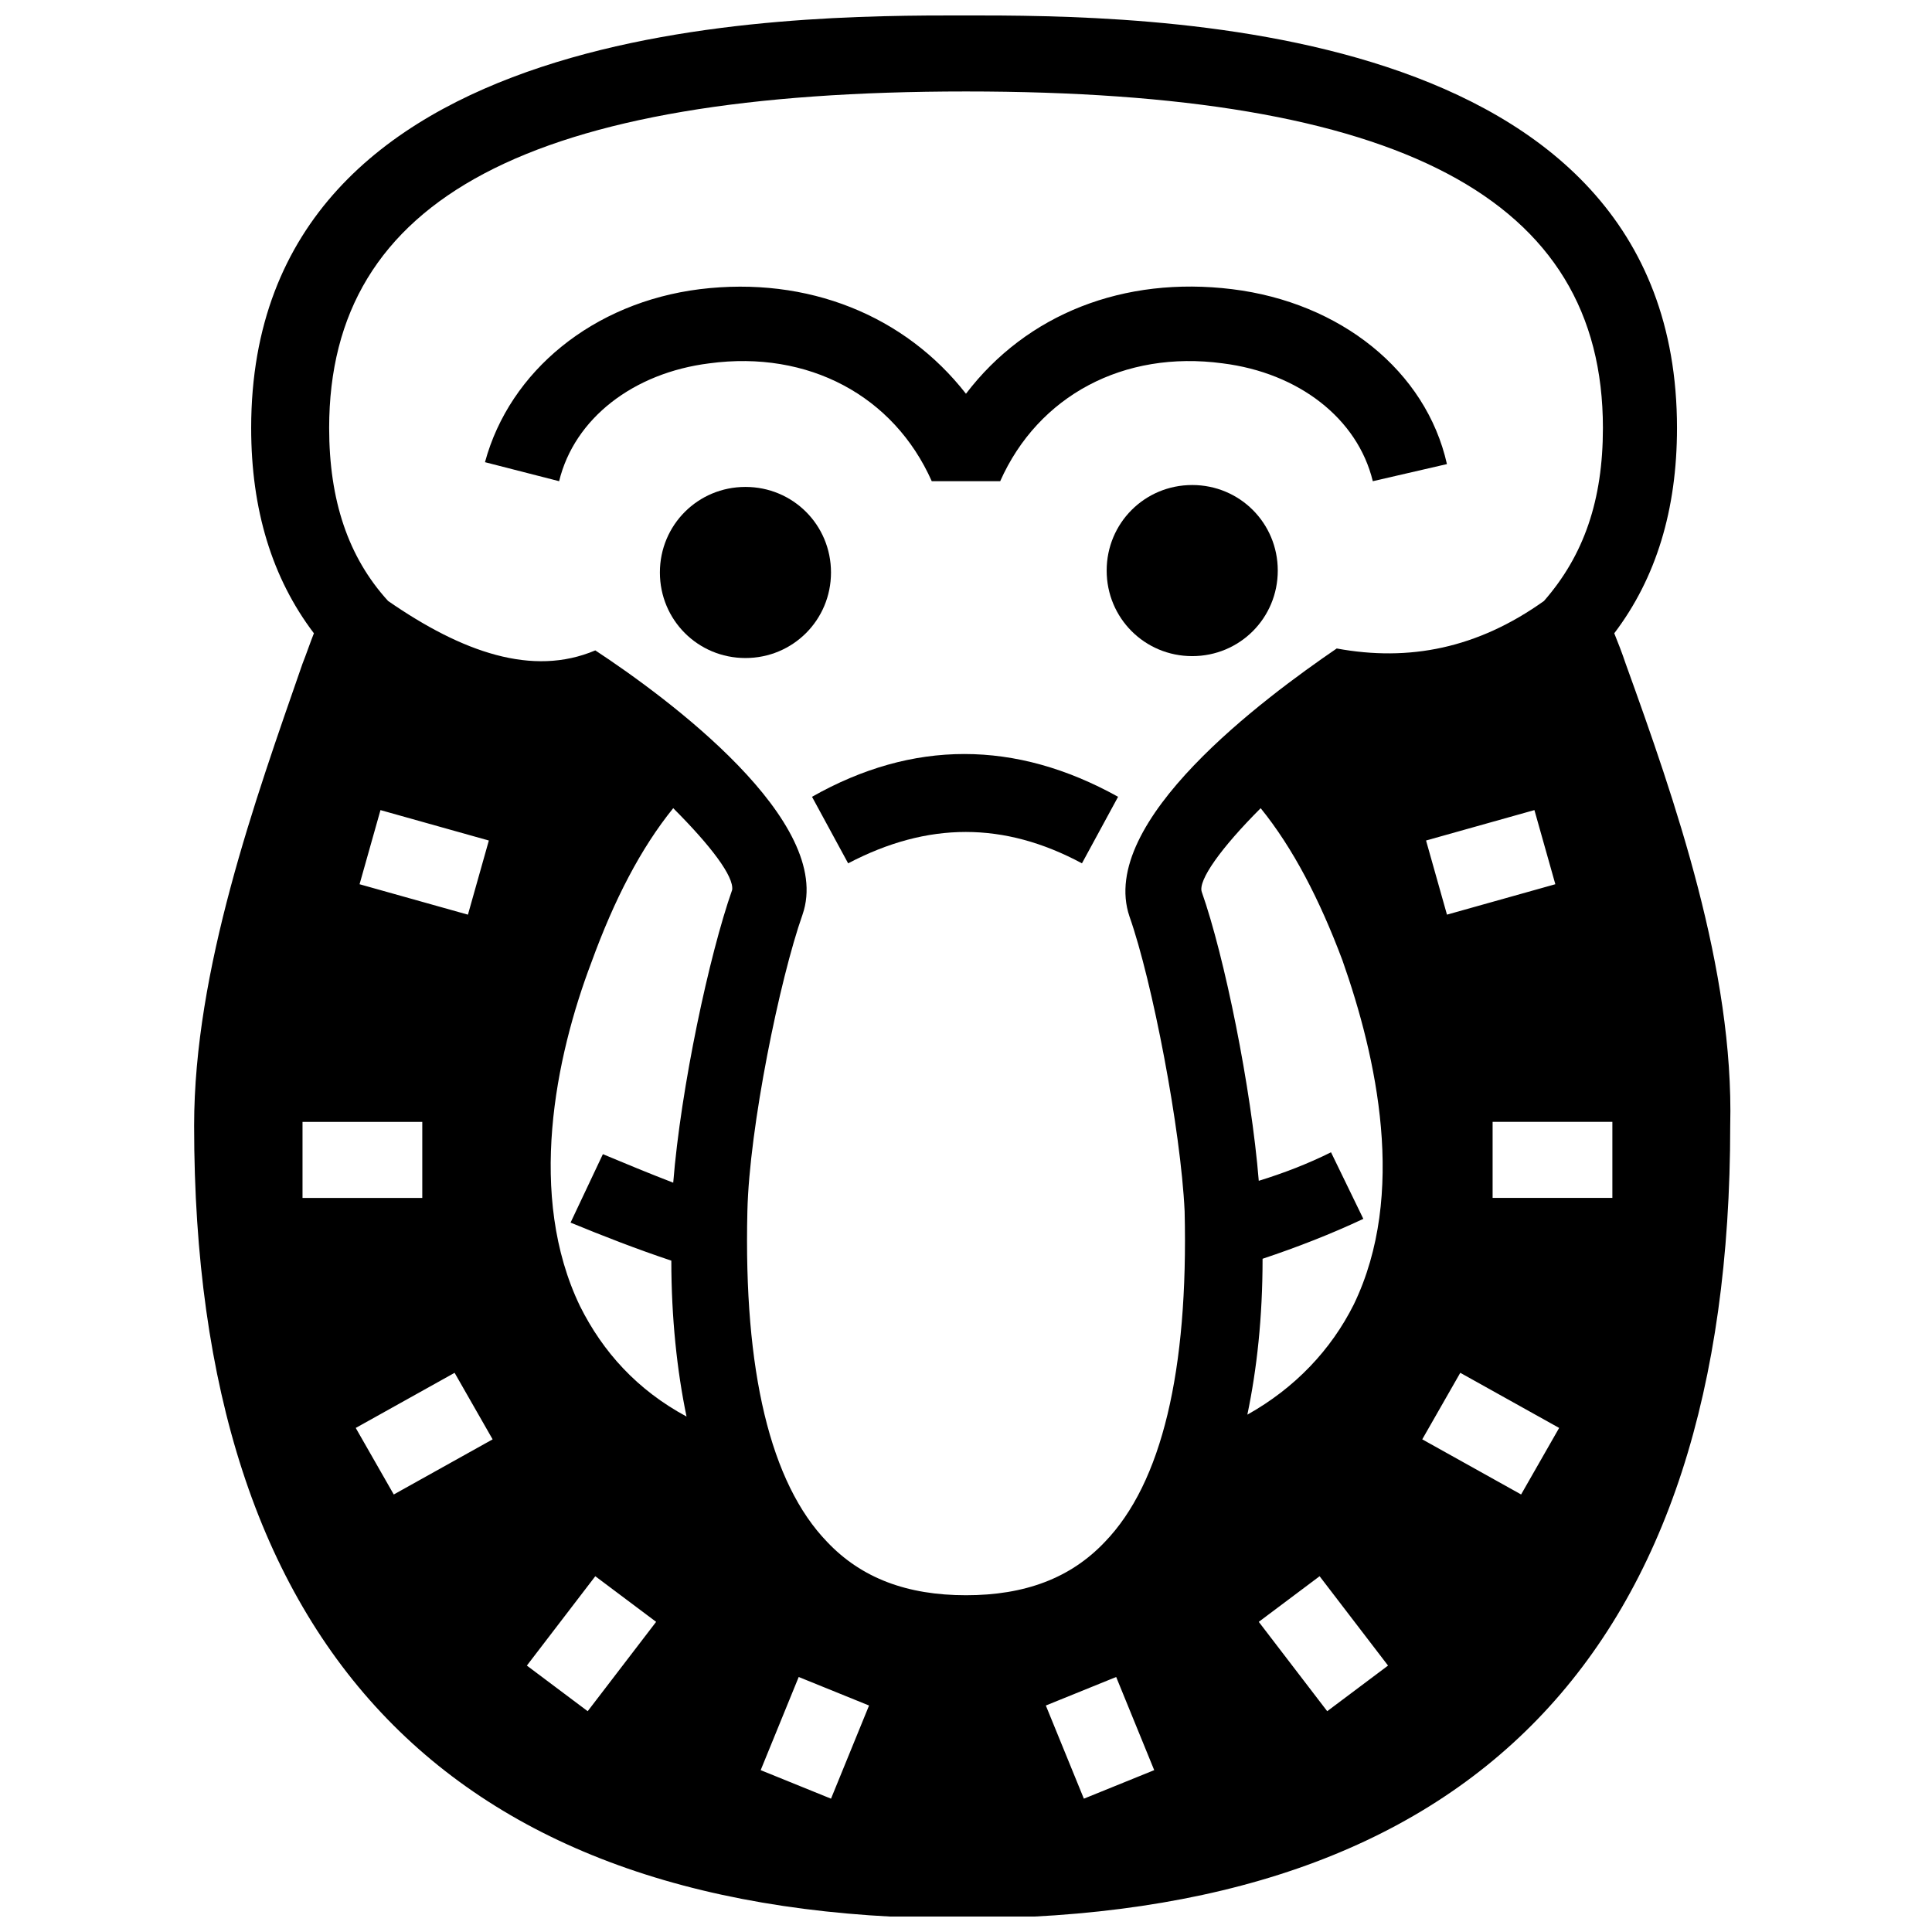 <?xml version="1.0" encoding="UTF-8"?>
<!-- Uploaded to: SVG Find, www.svgrepo.com, Generator: SVG Find Mixer Tools -->
<svg width="800px" height="800px" version="1.1" viewBox="144 144 512 512" xmlns="http://www.w3.org/2000/svg">
 <defs>
  <clipPath id="a">
   <path d="m195 148.09h408v503.81h-408z"/>
  </clipPath>
 </defs>
 <path d="m331.98 240.29c26.199-3.527 48.871 8.566 58.945 31.234h18.137c10.078-22.672 32.746-34.762 58.945-31.234 20.152 2.519 35.77 14.609 39.801 31.234l19.648-4.535c-5.543-24.688-28.215-42.824-56.93-46.352-28.719-3.527-54.41 6.551-70.535 27.711-16.121-20.656-41.816-31.234-70.535-27.711-28.215 3.527-50.383 21.664-56.93 45.848l19.648 5.039c4.035-16.621 19.652-28.715 39.805-31.234z"/>
 <path d="m341.55 273.04c-12.594 0-22.672 10.078-22.672 22.672s10.078 22.672 22.672 22.672 22.672-10.078 22.672-22.672c0-12.598-10.074-22.672-22.672-22.672z"/>
 <path d="m459.95 317.88c12.594 0 22.672-10.078 22.672-22.672s-10.078-22.672-22.672-22.672-22.672 10.078-22.672 22.672 10.074 22.672 22.672 22.672z"/>
 <g clip-path="url(#a)">
  <path d="m574.82 319.89c-1.008-3.023-2.016-5.543-3.023-8.062 11.082-14.609 16.625-32.746 16.625-54.41 0-109.33-142.07-109.33-188.93-109.33-46.855 0-188.93 0-188.93 109.33 0 21.664 5.543 39.801 16.625 54.41-1.008 2.519-2.016 5.543-3.023 8.062-12.594 36.273-28.719 81.113-28.719 122.43 0 139.05 68.52 210.09 203.54 210.09s203.54-70.535 203.54-210.09c1.016-41.312-14.605-86.152-27.703-122.43zm-350.65 121.42h31.738v20.152h-31.738zm15.117-62.977 5.543-19.648 28.719 8.062-5.543 19.648zm9.066 161.72-10.078-17.633 26.199-14.609 10.078 17.633zm51.391 57.434-16.121-12.09 18.137-23.68 16.121 12.09zm22.164-119.4c0 15.113 1.512 29.223 4.031 41.312-13.098-7.055-22.168-17.129-28.215-29.223-14.105-29.223-6.551-66 3.023-91.191 6.047-16.625 13.098-30.23 21.664-40.809 10.078 10.078 16.121 18.137 15.617 21.664-6.047 17.129-13.602 52.395-15.617 77.586-6.551-2.519-12.594-5.039-18.641-7.559l-8.566 18.137c8.566 3.531 17.637 7.059 26.703 10.082zm42.32 142.58-18.641-7.559 10.078-24.688 18.641 7.559zm67.008 0-10.078-24.688 18.641-7.559 10.078 24.688zm65.496-171.3c-6.047 3.023-12.594 5.543-19.145 7.559-2.016-24.688-9.07-59.449-15.113-76.578-1.008-3.023 5.039-11.586 15.617-22.168 8.566 10.578 15.617 24.184 21.664 40.305 9.07 25.695 17.129 61.969 3.023 91.191-6.047 12.09-15.617 22.168-28.215 29.223 2.519-12.09 4.031-25.695 4.031-41.312 9.07-3.023 18.137-6.551 26.703-10.578zm-1.008 148.12-18.137-23.68 16.121-12.09 18.137 23.68zm2.519-281.63c-19.145 13.098-63.48 45.848-54.914 71.039 6.047 17.129 13.602 56.426 14.609 78.09 1.008 42.32-6.047 72.043-21.16 87.664-9.07 9.574-21.16 14.105-36.777 14.105s-27.711-4.535-36.777-14.105c-15.113-15.617-22.168-45.344-21.16-87.664 0.504-22.168 8.566-61.465 14.609-78.594 8.566-24.688-35.77-57.434-54.914-70.031-16.625 7.055-35.266 0.504-54.914-13.098-10.578-11.586-15.617-26.703-15.617-45.848 0-60.961 53.402-89.176 168.78-89.176 114.87 0 168.78 28.215 168.78 89.176 0 19.145-5.039 33.754-15.617 45.848-17.641 12.594-35.777 16.121-54.922 12.594zm57.938 62.473-28.719 8.062-5.543-19.648 28.719-8.062zm-9.07 161.72-26.199-14.609 10.078-17.633 26.199 14.609zm24.184-78.594h-31.738v-20.152h31.738z"/>
 </g>
 <path d="m430.73 372.79 9.574-17.633c-27.207-15.113-54.41-15.113-81.113 0l9.574 17.633c21.156-11.082 41.309-11.082 61.965 0z"/>
</svg>